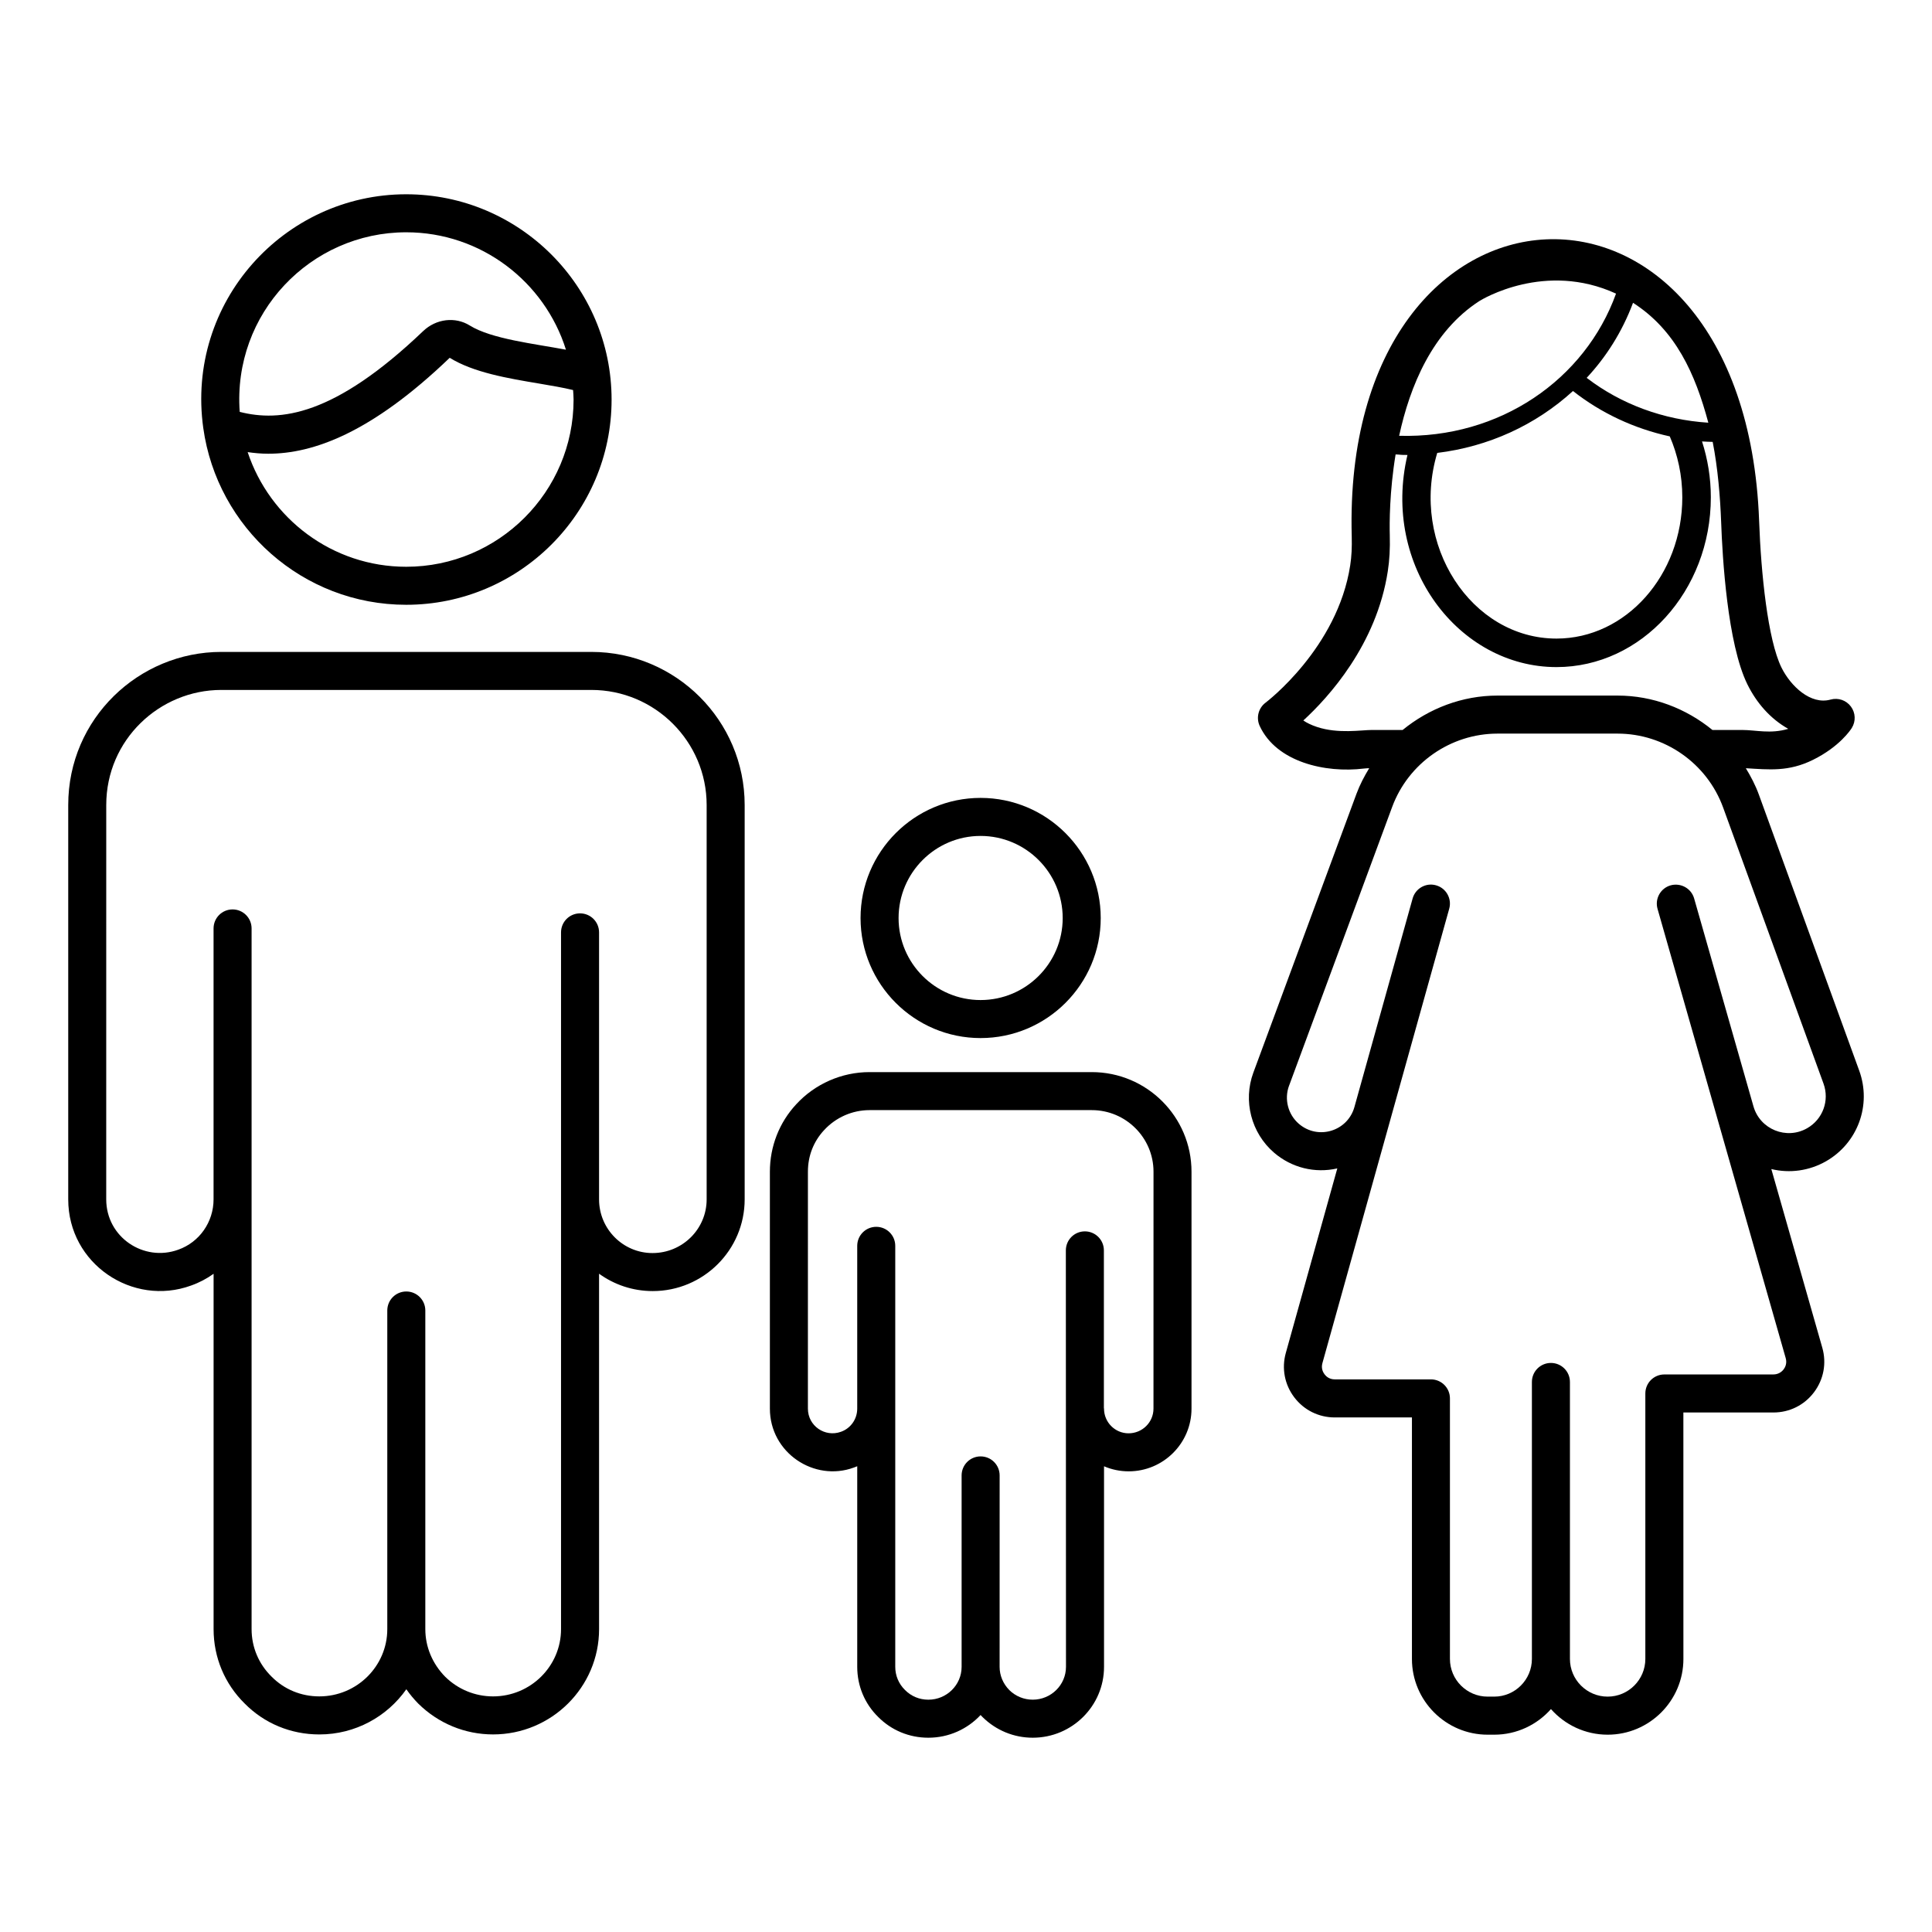 <?xml version="1.0" encoding="UTF-8"?>
<!-- Uploaded to: SVG Repo, www.svgrepo.com, Generator: SVG Repo Mixer Tools -->
<svg fill="#000000" width="800px" height="800px" version="1.1" viewBox="144 144 512 512" xmlns="http://www.w3.org/2000/svg">
 <g>
  <path d="m370.27 532.92c0.305-0.109 0.609-0.227 0.906-0.348v53.164c0 5.039 1.977 9.762 5.516 13.238 3.519 3.57 8.25 5.539 13.332 5.539 5.461 0 10.391-2.316 13.84-6.016 0.168 0.184 0.336 0.359 0.508 0.531 3.586 3.539 8.316 5.484 13.32 5.484 10.414 0 18.887-8.422 18.887-18.781v-53.152c2.008 0.859 4.211 1.34 6.535 1.34 9.18 0 16.648-7.453 16.648-16.613v-62.797c0-14.555-11.855-26.391-26.43-26.391h-58.914c-7.344 0-14.426 3.109-19.398 8.512-4.508 4.84-6.992 11.188-6.992 17.879v62.793c0 11.691 11.734 19.473 22.242 15.617zm-12.164-78.41c0-4.191 1.48-8 4.305-11.031 3.094-3.359 7.473-5.285 12.012-5.285h58.914c9.02 0 16.355 7.32 16.355 16.316l-0.008 62.793c0 3.606-2.945 6.539-6.609 6.539-3.582 0-6.5-2.934-6.5-6.539 0-0.059-0.031-0.109-0.035-0.172v-41.766c0-2.785-2.254-5.039-5.039-5.039s-5.039 2.254-5.039 5.039v0.441 0.297-0.113 0.254 0.203 0.523-0.172 0.223 0.117c0 5.945 0.008 29.336 0.035 108.59 0 4.797-3.949 8.703-8.812 8.703-2.336 0-4.555-0.914-6.195-2.535-1.668-1.688-2.582-3.883-2.582-6.168l0.008-50.73c0-2.785-2.254-5.039-5.039-5.039s-5.039 2.254-5.039 5.039v50.734c0 4.797-3.949 8.703-8.812 8.703-2.363 0-4.547-0.898-6.211-2.59-1.652-1.629-2.562-3.797-2.562-6.117v-111.57c0-2.785-2.254-5.039-5.039-5.039-2.785 0-5.039 2.254-5.039 5.039v43.141c0 2.762-1.707 5.215-4.309 6.137-4.238 1.527-8.762-1.551-8.762-6.137z"/>
  <path d="m403.86 419.1c17.559 0 31.844-14.27 31.844-31.805 0-17.559-14.281-31.844-31.844-31.844-17.535 0-31.805 14.281-31.805 31.844 0.004 17.535 14.27 31.805 31.805 31.805zm0-53.57c12 0 21.766 9.766 21.766 21.766 0 11.98-9.766 21.727-21.766 21.727-11.98 0-21.727-9.746-21.727-21.727 0-11.996 9.746-21.766 21.727-21.766z"/>
  <path d="m194.64 484.68c2.16-0.762 4.156-1.82 5.965-3.113v94.176c0 7.477 2.938 14.488 8.223 19.691 5.219 5.293 12.25 8.211 19.805 8.211 9.531 0 17.969-4.742 23.051-11.977 0.934 1.344 1.996 2.617 3.172 3.816 5.344 5.258 12.383 8.156 19.816 8.156 15.488 0 28.09-12.516 28.09-27.902l-0.004-94.191c4 2.894 8.91 4.602 14.223 4.602 13.438 0 24.363-10.902 24.363-24.301v-104.51c0-22.371-18.234-40.574-40.645-40.574h-98.043c-21.844 0-40.574 17.633-40.574 40.574v104.51c-0.004 17.09 17.07 28.484 32.559 22.832zm-22.484-127.34c0-17.305 14.152-30.5 30.5-30.5h98.047c16.855 0 30.566 13.684 30.566 30.5v104.51c0 7.844-6.41 14.223-14.352 14.223-7.809 0-14.16-6.383-14.16-14.223v-70.762c0-2.785-2.254-5.039-5.039-5.039s-5.039 2.254-5.039 5.039v184.65c0 9.832-8.078 17.824-18.012 17.824-4.773 0-9.297-1.871-12.688-5.207-3.394-3.449-5.266-7.93-5.266-12.621v-84.438c0-2.785-2.254-5.039-5.039-5.039s-5.039 2.254-5.039 5.039v84.441c0 9.832-8.078 17.824-18.012 17.824-4.832 0-9.32-1.852-12.68-5.266-3.398-3.34-5.269-7.805-5.269-12.562v-185.69c0-2.785-2.254-5.039-5.039-5.039-2.785 0-5.039 2.254-5.039 5.039v71.793c0 6.008-3.742 11.367-9.367 13.348-9.109 3.309-19.078-3.289-19.078-13.348z"/>
  <path d="m197.87 257.43c3.676 26.418 26.355 46.844 53.773 46.844 30.016 0 54.434-24.387 54.434-54.359 0-30.012-24.418-54.43-54.434-54.43-32.422 0-58.402 28.629-53.777 61.934 0 0 0 0.008 0.004 0.012zm98.133-7.516c0 24.418-19.902 44.285-44.359 44.285-19.559 0-36.168-12.762-42.012-30.383 1.738 0.246 3.531 0.426 5.453 0.426 11.855 0 27.293-5.457 48.094-25.422 6.309 3.918 15.52 5.461 23.645 6.82 3.336 0.562 6.508 1.102 9.051 1.73 0.047 0.844 0.129 1.684 0.129 2.543zm-44.359-44.355c19.848 0 36.691 13.102 42.336 31.113-8.422-1.586-19.723-2.832-25.484-6.41-3.856-2.402-8.93-1.789-12.359 1.484-23.586 22.523-37.922 24.121-48.609 21.406-1.906-26.117 18.797-47.594 44.117-47.594z"/>
  <path d="m498.4 453.64-13.648 48.91c-1.141 4.094-0.32 8.383 2.25 11.766 2.566 3.379 6.477 5.32 10.723 5.32h20.453v64.004c0 11.066 9.004 20.07 20.07 20.07h1.742c5.973 0 11.344-2.629 15.027-6.785 3.68 4.156 9.055 6.785 15.031 6.785 11.066 0 20.07-9.004 20.07-20.07l-0.008-65.316h23.871c4.262 0 8.184-1.953 10.746-5.352 2.566-3.406 3.371-7.703 2.203-11.805l-13.512-47.355c4.879 1.18 10.016 0.48 14.48-2.055 8.422-4.809 12.133-14.906 8.816-24.02l-26.602-73.168c-0.902-2.481-2.109-4.777-3.449-6.981 6.141 0.363 11.32 0.984 17.809-2.227 7.039-3.488 9.965-7.945 10.273-8.441 1.098-1.762 1.004-4.019-0.242-5.684-1.238-1.664-3.371-2.402-5.383-1.84-5.269 1.473-10.578-3.559-13.02-8.5-3.606-7.344-5.422-24.91-5.918-38.906-3.836-102.93-110.76-97.273-107.96 4.141 0.082 2.883-0.043 5.391-0.402 7.684-3.352 21.93-22.234 36.25-22.426 36.395-1.902 1.426-2.562 3.988-1.57 6.156 4.418 9.586 17.387 12.566 27.641 11.305 0.457-0.059 0.922-0.07 1.387-0.09-1.305 2.144-2.484 4.379-3.375 6.789l-27.332 73.898c-2.762 7.477-0.555 15.996 5.484 21.195 4.656 4.008 10.848 5.535 16.766 4.176zm98.324-197.62c-11.844-0.754-23.094-4.863-32.238-11.887 5.106-5.465 9.387-12.133 12.285-19.887 11.281 7.234 16.473 18.758 19.953 31.773zm-6.894 19.766c0 20.648-14.961 37.445-33.348 37.445-22.547 0-38.883-24.887-31.598-49.203 13.539-1.652 26.016-7.324 35.973-16.406 7.473 5.883 16.246 9.969 25.652 12.027 2.106 4.891 3.32 10.348 3.32 16.137zm-53.773-52.012c0.715-0.445 17.41-10.602 36.207-1.961-8.207 22.777-30.816 38.453-57.473 37.676 2.84-13.133 8.789-27.664 21.266-35.715zm-43.004 112.89c-1.605-0.531-2.781-1.125-3.656-1.73 6.629-6.082 19.406-20.055 22.387-39.578 0.453-2.894 0.621-6.008 0.523-9.512-0.086-3.137-0.086-11.551 1.543-21.418 1.617 0.066 0.871 0.145 3.141 0.145-6.941 29.391 13.57 56.215 39.492 56.215 22.555 0 40.906-20.188 40.906-45.004 0-5.191-0.844-10.16-2.332-14.797 0.938 0.078 1.883 0.082 2.824 0.121 1.359 6.941 1.984 14.477 2.242 21.25 0.328 9.348 1.668 32.242 6.945 42.984 2.418 4.902 6.031 9.102 10.84 11.812-4.75 1.41-8.543 0.297-12.297 0.297h-7.801c-6.977-5.699-15.766-9.113-25.145-9.113h-31.816c-9.363 0-18.156 3.414-25.133 9.113h-8.094c-2.875 0.004-8.945 1.07-14.57-0.785zm-7.449 95.094 27.332-73.898c4.297-11.633 15.512-19.445 27.918-19.445h31.816c12.473 0 23.715 7.879 27.98 19.598l26.602 73.164c1.629 4.488-0.195 9.457-4.34 11.816-5.469 3.137-12.488 0.312-14.23-5.805l-15.719-55.098c-0.766-2.676-3.551-4.195-6.231-3.465-2.676 0.762-4.227 3.551-3.465 6.231l33.969 119.07c0.402 1.41-0.172 2.465-0.551 2.965-0.648 0.855-1.633 1.348-2.707 1.348l-28.906 0.004c-2.785 0-5.039 2.254-5.039 5.039v70.348c0 5.512-4.481 9.992-9.992 9.992-5.512 0-9.992-4.481-9.992-9.992v-73.398c0-2.785-2.254-5.039-5.039-5.039-2.785 0-5.039 2.254-5.039 5.039v73.398c0 5.512-4.481 9.992-9.988 9.992h-1.742c-5.512 0-9.992-4.481-9.992-9.992v-69.043c0-2.785-2.254-5.039-5.039-5.039h-25.492c-1.461 0-2.316-0.836-2.695-1.34-0.383-0.5-0.961-1.551-0.57-2.961 0.68-2.438 30.602-109.65 33.609-120.43 0.746-2.676-0.816-5.457-3.5-6.203-2.656-0.758-5.457 0.812-6.203 3.5l-15.438 55.32c-1.836 6.387-9.648 8.746-14.711 4.383-2.867-2.469-3.914-6.516-2.606-10.066z"/>
 </g>
</svg>